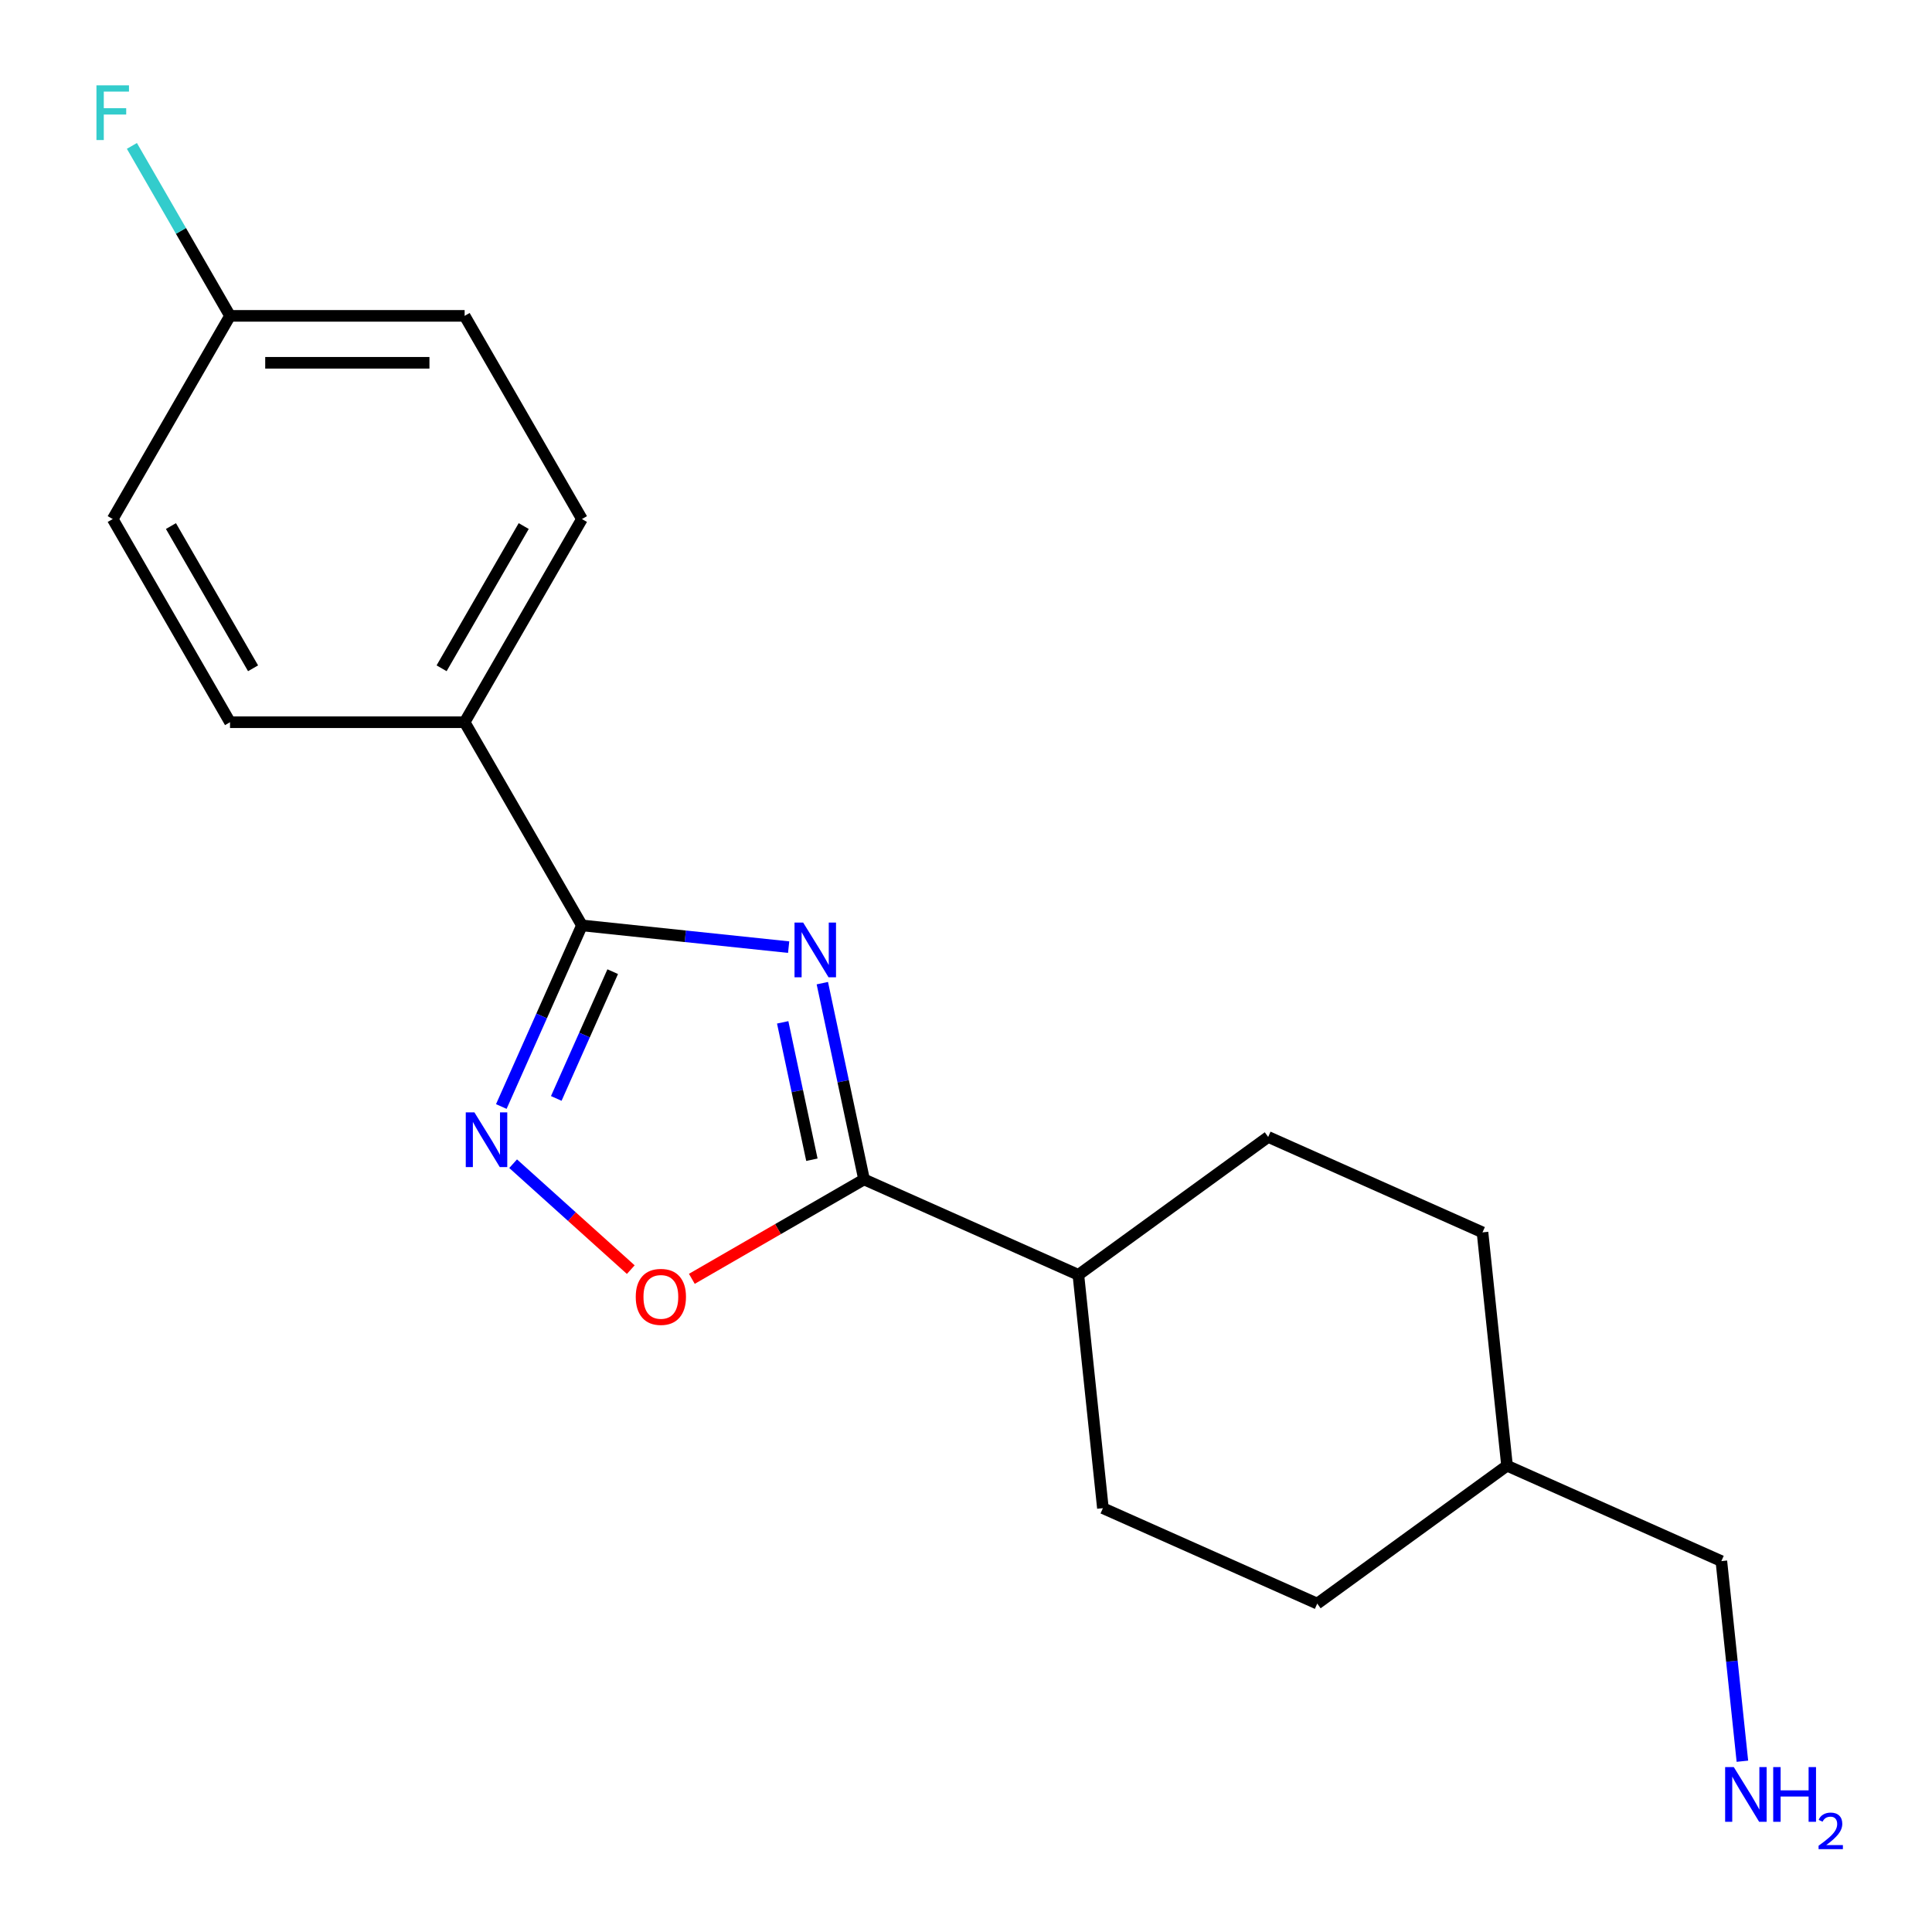<?xml version='1.0' encoding='iso-8859-1'?>
<svg version='1.1' baseProfile='full'
              xmlns='http://www.w3.org/2000/svg'
                      xmlns:rdkit='http://www.rdkit.org/xml'
                      xmlns:xlink='http://www.w3.org/1999/xlink'
                  xml:space='preserve'
width='1000px' height='1000px' viewBox='0 0 1000 1000'>
<!-- END OF HEADER -->
<rect style='opacity:1.0;fill:#FFFFFF;stroke:none' width='1000' height='1000' x='0' y='0'> </rect>
<path class='bond-0' d='M 408.205,490.235 L 354.708,484.612' style='fill:none;fill-rule:evenodd;stroke:#0000FF;stroke-width:6px;stroke-linecap:butt;stroke-linejoin:miter;stroke-opacity:1' />
<path class='bond-0' d='M 354.708,484.612 L 301.211,478.989' style='fill:none;fill-rule:evenodd;stroke:#000000;stroke-width:6px;stroke-linecap:butt;stroke-linejoin:miter;stroke-opacity:1' />
<path class='bond-1' d='M 425.636,508.879 L 436.433,559.671' style='fill:none;fill-rule:evenodd;stroke:#0000FF;stroke-width:6px;stroke-linecap:butt;stroke-linejoin:miter;stroke-opacity:1' />
<path class='bond-1' d='M 436.433,559.671 L 447.229,610.464' style='fill:none;fill-rule:evenodd;stroke:#000000;stroke-width:6px;stroke-linecap:butt;stroke-linejoin:miter;stroke-opacity:1' />
<path class='bond-1' d='M 405.119,529.166 L 412.676,564.721' style='fill:none;fill-rule:evenodd;stroke:#0000FF;stroke-width:6px;stroke-linecap:butt;stroke-linejoin:miter;stroke-opacity:1' />
<path class='bond-1' d='M 412.676,564.721 L 420.234,600.276' style='fill:none;fill-rule:evenodd;stroke:#000000;stroke-width:6px;stroke-linecap:butt;stroke-linejoin:miter;stroke-opacity:1' />
<path class='bond-2' d='M 301.211,478.989 L 280.344,525.86' style='fill:none;fill-rule:evenodd;stroke:#000000;stroke-width:6px;stroke-linecap:butt;stroke-linejoin:miter;stroke-opacity:1' />
<path class='bond-2' d='M 280.344,525.86 L 259.476,572.73' style='fill:none;fill-rule:evenodd;stroke:#0000FF;stroke-width:6px;stroke-linecap:butt;stroke-linejoin:miter;stroke-opacity:1' />
<path class='bond-2' d='M 317.138,502.929 L 302.531,535.738' style='fill:none;fill-rule:evenodd;stroke:#000000;stroke-width:6px;stroke-linecap:butt;stroke-linejoin:miter;stroke-opacity:1' />
<path class='bond-2' d='M 302.531,535.738 L 287.923,568.547' style='fill:none;fill-rule:evenodd;stroke:#0000FF;stroke-width:6px;stroke-linecap:butt;stroke-linejoin:miter;stroke-opacity:1' />
<path class='bond-4' d='M 301.211,478.989 L 240.494,373.824' style='fill:none;fill-rule:evenodd;stroke:#000000;stroke-width:6px;stroke-linecap:butt;stroke-linejoin:miter;stroke-opacity:1' />
<path class='bond-3' d='M 447.229,610.464 L 402.664,636.194' style='fill:none;fill-rule:evenodd;stroke:#000000;stroke-width:6px;stroke-linecap:butt;stroke-linejoin:miter;stroke-opacity:1' />
<path class='bond-3' d='M 402.664,636.194 L 358.099,661.923' style='fill:none;fill-rule:evenodd;stroke:#FF0000;stroke-width:6px;stroke-linecap:butt;stroke-linejoin:miter;stroke-opacity:1' />
<path class='bond-5' d='M 447.229,610.464 L 558.165,659.856' style='fill:none;fill-rule:evenodd;stroke:#000000;stroke-width:6px;stroke-linecap:butt;stroke-linejoin:miter;stroke-opacity:1' />
<path class='bond-19' d='M 265.595,602.33 L 296.043,629.745' style='fill:none;fill-rule:evenodd;stroke:#0000FF;stroke-width:6px;stroke-linecap:butt;stroke-linejoin:miter;stroke-opacity:1' />
<path class='bond-19' d='M 296.043,629.745 L 326.491,657.16' style='fill:none;fill-rule:evenodd;stroke:#FF0000;stroke-width:6px;stroke-linecap:butt;stroke-linejoin:miter;stroke-opacity:1' />
<path class='bond-6' d='M 240.494,373.824 L 301.211,268.658' style='fill:none;fill-rule:evenodd;stroke:#000000;stroke-width:6px;stroke-linecap:butt;stroke-linejoin:miter;stroke-opacity:1' />
<path class='bond-6' d='M 228.568,345.905 L 271.071,272.289' style='fill:none;fill-rule:evenodd;stroke:#000000;stroke-width:6px;stroke-linecap:butt;stroke-linejoin:miter;stroke-opacity:1' />
<path class='bond-7' d='M 240.494,373.824 L 119.059,373.824' style='fill:none;fill-rule:evenodd;stroke:#000000;stroke-width:6px;stroke-linecap:butt;stroke-linejoin:miter;stroke-opacity:1' />
<path class='bond-8' d='M 558.165,659.856 L 570.859,780.626' style='fill:none;fill-rule:evenodd;stroke:#000000;stroke-width:6px;stroke-linecap:butt;stroke-linejoin:miter;stroke-opacity:1' />
<path class='bond-9' d='M 558.165,659.856 L 656.408,588.478' style='fill:none;fill-rule:evenodd;stroke:#000000;stroke-width:6px;stroke-linecap:butt;stroke-linejoin:miter;stroke-opacity:1' />
<path class='bond-12' d='M 301.211,268.658 L 240.494,163.492' style='fill:none;fill-rule:evenodd;stroke:#000000;stroke-width:6px;stroke-linecap:butt;stroke-linejoin:miter;stroke-opacity:1' />
<path class='bond-11' d='M 119.059,373.824 L 58.342,268.658' style='fill:none;fill-rule:evenodd;stroke:#000000;stroke-width:6px;stroke-linecap:butt;stroke-linejoin:miter;stroke-opacity:1' />
<path class='bond-11' d='M 130.985,345.905 L 88.482,272.289' style='fill:none;fill-rule:evenodd;stroke:#000000;stroke-width:6px;stroke-linecap:butt;stroke-linejoin:miter;stroke-opacity:1' />
<path class='bond-14' d='M 570.859,780.626 L 681.795,830.018' style='fill:none;fill-rule:evenodd;stroke:#000000;stroke-width:6px;stroke-linecap:butt;stroke-linejoin:miter;stroke-opacity:1' />
<path class='bond-15' d='M 656.408,588.478 L 767.345,637.87' style='fill:none;fill-rule:evenodd;stroke:#000000;stroke-width:6px;stroke-linecap:butt;stroke-linejoin:miter;stroke-opacity:1' />
<path class='bond-10' d='M 119.059,163.492 L 58.342,268.658' style='fill:none;fill-rule:evenodd;stroke:#000000;stroke-width:6px;stroke-linecap:butt;stroke-linejoin:miter;stroke-opacity:1' />
<path class='bond-13' d='M 119.059,163.492 L 93.664,119.507' style='fill:none;fill-rule:evenodd;stroke:#000000;stroke-width:6px;stroke-linecap:butt;stroke-linejoin:miter;stroke-opacity:1' />
<path class='bond-13' d='M 93.664,119.507 L 68.27,75.522' style='fill:none;fill-rule:evenodd;stroke:#33CCCC;stroke-width:6px;stroke-linecap:butt;stroke-linejoin:miter;stroke-opacity:1' />
<path class='bond-20' d='M 119.059,163.492 L 240.494,163.492' style='fill:none;fill-rule:evenodd;stroke:#000000;stroke-width:6px;stroke-linecap:butt;stroke-linejoin:miter;stroke-opacity:1' />
<path class='bond-20' d='M 137.274,187.779 L 222.279,187.779' style='fill:none;fill-rule:evenodd;stroke:#000000;stroke-width:6px;stroke-linecap:butt;stroke-linejoin:miter;stroke-opacity:1' />
<path class='bond-21' d='M 681.795,830.018 L 780.038,758.64' style='fill:none;fill-rule:evenodd;stroke:#000000;stroke-width:6px;stroke-linecap:butt;stroke-linejoin:miter;stroke-opacity:1' />
<path class='bond-17' d='M 767.345,637.87 L 780.038,758.64' style='fill:none;fill-rule:evenodd;stroke:#000000;stroke-width:6px;stroke-linecap:butt;stroke-linejoin:miter;stroke-opacity:1' />
<path class='bond-16' d='M 901.86,911.606 L 896.417,859.819' style='fill:none;fill-rule:evenodd;stroke:#0000FF;stroke-width:6px;stroke-linecap:butt;stroke-linejoin:miter;stroke-opacity:1' />
<path class='bond-16' d='M 896.417,859.819 L 890.974,808.032' style='fill:none;fill-rule:evenodd;stroke:#000000;stroke-width:6px;stroke-linecap:butt;stroke-linejoin:miter;stroke-opacity:1' />
<path class='bond-18' d='M 780.038,758.64 L 890.974,808.032' style='fill:none;fill-rule:evenodd;stroke:#000000;stroke-width:6px;stroke-linecap:butt;stroke-linejoin:miter;stroke-opacity:1' />
<path  class='atom-0' d='M 415.721 477.523
L 425.001 492.523
Q 425.921 494.003, 427.401 496.683
Q 428.881 499.363, 428.961 499.523
L 428.961 477.523
L 432.721 477.523
L 432.721 505.843
L 428.841 505.843
L 418.881 489.443
Q 417.721 487.523, 416.481 485.323
Q 415.281 483.123, 414.921 482.443
L 414.921 505.843
L 411.241 505.843
L 411.241 477.523
L 415.721 477.523
' fill='#0000FF'/>
<path  class='atom-3' d='M 245.559 575.766
L 254.839 590.766
Q 255.759 592.246, 257.239 594.926
Q 258.719 597.606, 258.799 597.766
L 258.799 575.766
L 262.559 575.766
L 262.559 604.086
L 258.679 604.086
L 248.719 587.686
Q 247.559 585.766, 246.319 583.566
Q 245.119 581.366, 244.759 580.686
L 244.759 604.086
L 241.079 604.086
L 241.079 575.766
L 245.559 575.766
' fill='#0000FF'/>
<path  class='atom-4' d='M 329.063 671.261
Q 329.063 664.461, 332.423 660.661
Q 335.783 656.861, 342.063 656.861
Q 348.343 656.861, 351.703 660.661
Q 355.063 664.461, 355.063 671.261
Q 355.063 678.141, 351.663 682.061
Q 348.263 685.941, 342.063 685.941
Q 335.823 685.941, 332.423 682.061
Q 329.063 678.181, 329.063 671.261
M 342.063 682.741
Q 346.383 682.741, 348.703 679.861
Q 351.063 676.941, 351.063 671.261
Q 351.063 665.701, 348.703 662.901
Q 346.383 660.061, 342.063 660.061
Q 337.743 660.061, 335.383 662.861
Q 333.063 665.661, 333.063 671.261
Q 333.063 676.981, 335.383 679.861
Q 337.743 682.741, 342.063 682.741
' fill='#FF0000'/>
<path  class='atom-14' d='M 49.922 44.166
L 66.762 44.166
L 66.762 47.406
L 53.722 47.406
L 53.722 56.006
L 65.322 56.006
L 65.322 59.286
L 53.722 59.286
L 53.722 72.486
L 49.922 72.486
L 49.922 44.166
' fill='#33CCCC'/>
<path  class='atom-17' d='M 897.408 914.642
L 906.688 929.642
Q 907.608 931.122, 909.088 933.802
Q 910.568 936.482, 910.648 936.642
L 910.648 914.642
L 914.408 914.642
L 914.408 942.962
L 910.528 942.962
L 900.568 926.562
Q 899.408 924.642, 898.168 922.442
Q 896.968 920.242, 896.608 919.562
L 896.608 942.962
L 892.928 942.962
L 892.928 914.642
L 897.408 914.642
' fill='#0000FF'/>
<path  class='atom-17' d='M 917.808 914.642
L 921.648 914.642
L 921.648 926.682
L 936.128 926.682
L 936.128 914.642
L 939.968 914.642
L 939.968 942.962
L 936.128 942.962
L 936.128 929.882
L 921.648 929.882
L 921.648 942.962
L 917.808 942.962
L 917.808 914.642
' fill='#0000FF'/>
<path  class='atom-17' d='M 941.341 941.968
Q 942.027 940.199, 943.664 939.223
Q 945.301 938.219, 947.571 938.219
Q 950.396 938.219, 951.98 939.751
Q 953.564 941.282, 953.564 944.001
Q 953.564 946.773, 951.505 949.36
Q 949.472 951.947, 945.248 955.01
L 953.881 955.01
L 953.881 957.122
L 941.288 957.122
L 941.288 955.353
Q 944.773 952.871, 946.832 951.023
Q 948.917 949.175, 949.921 947.512
Q 950.924 945.849, 950.924 944.133
Q 950.924 942.338, 950.026 941.335
Q 949.129 940.331, 947.571 940.331
Q 946.066 940.331, 945.063 940.939
Q 944.06 941.546, 943.347 942.892
L 941.341 941.968
' fill='#0000FF'/>
</svg>
